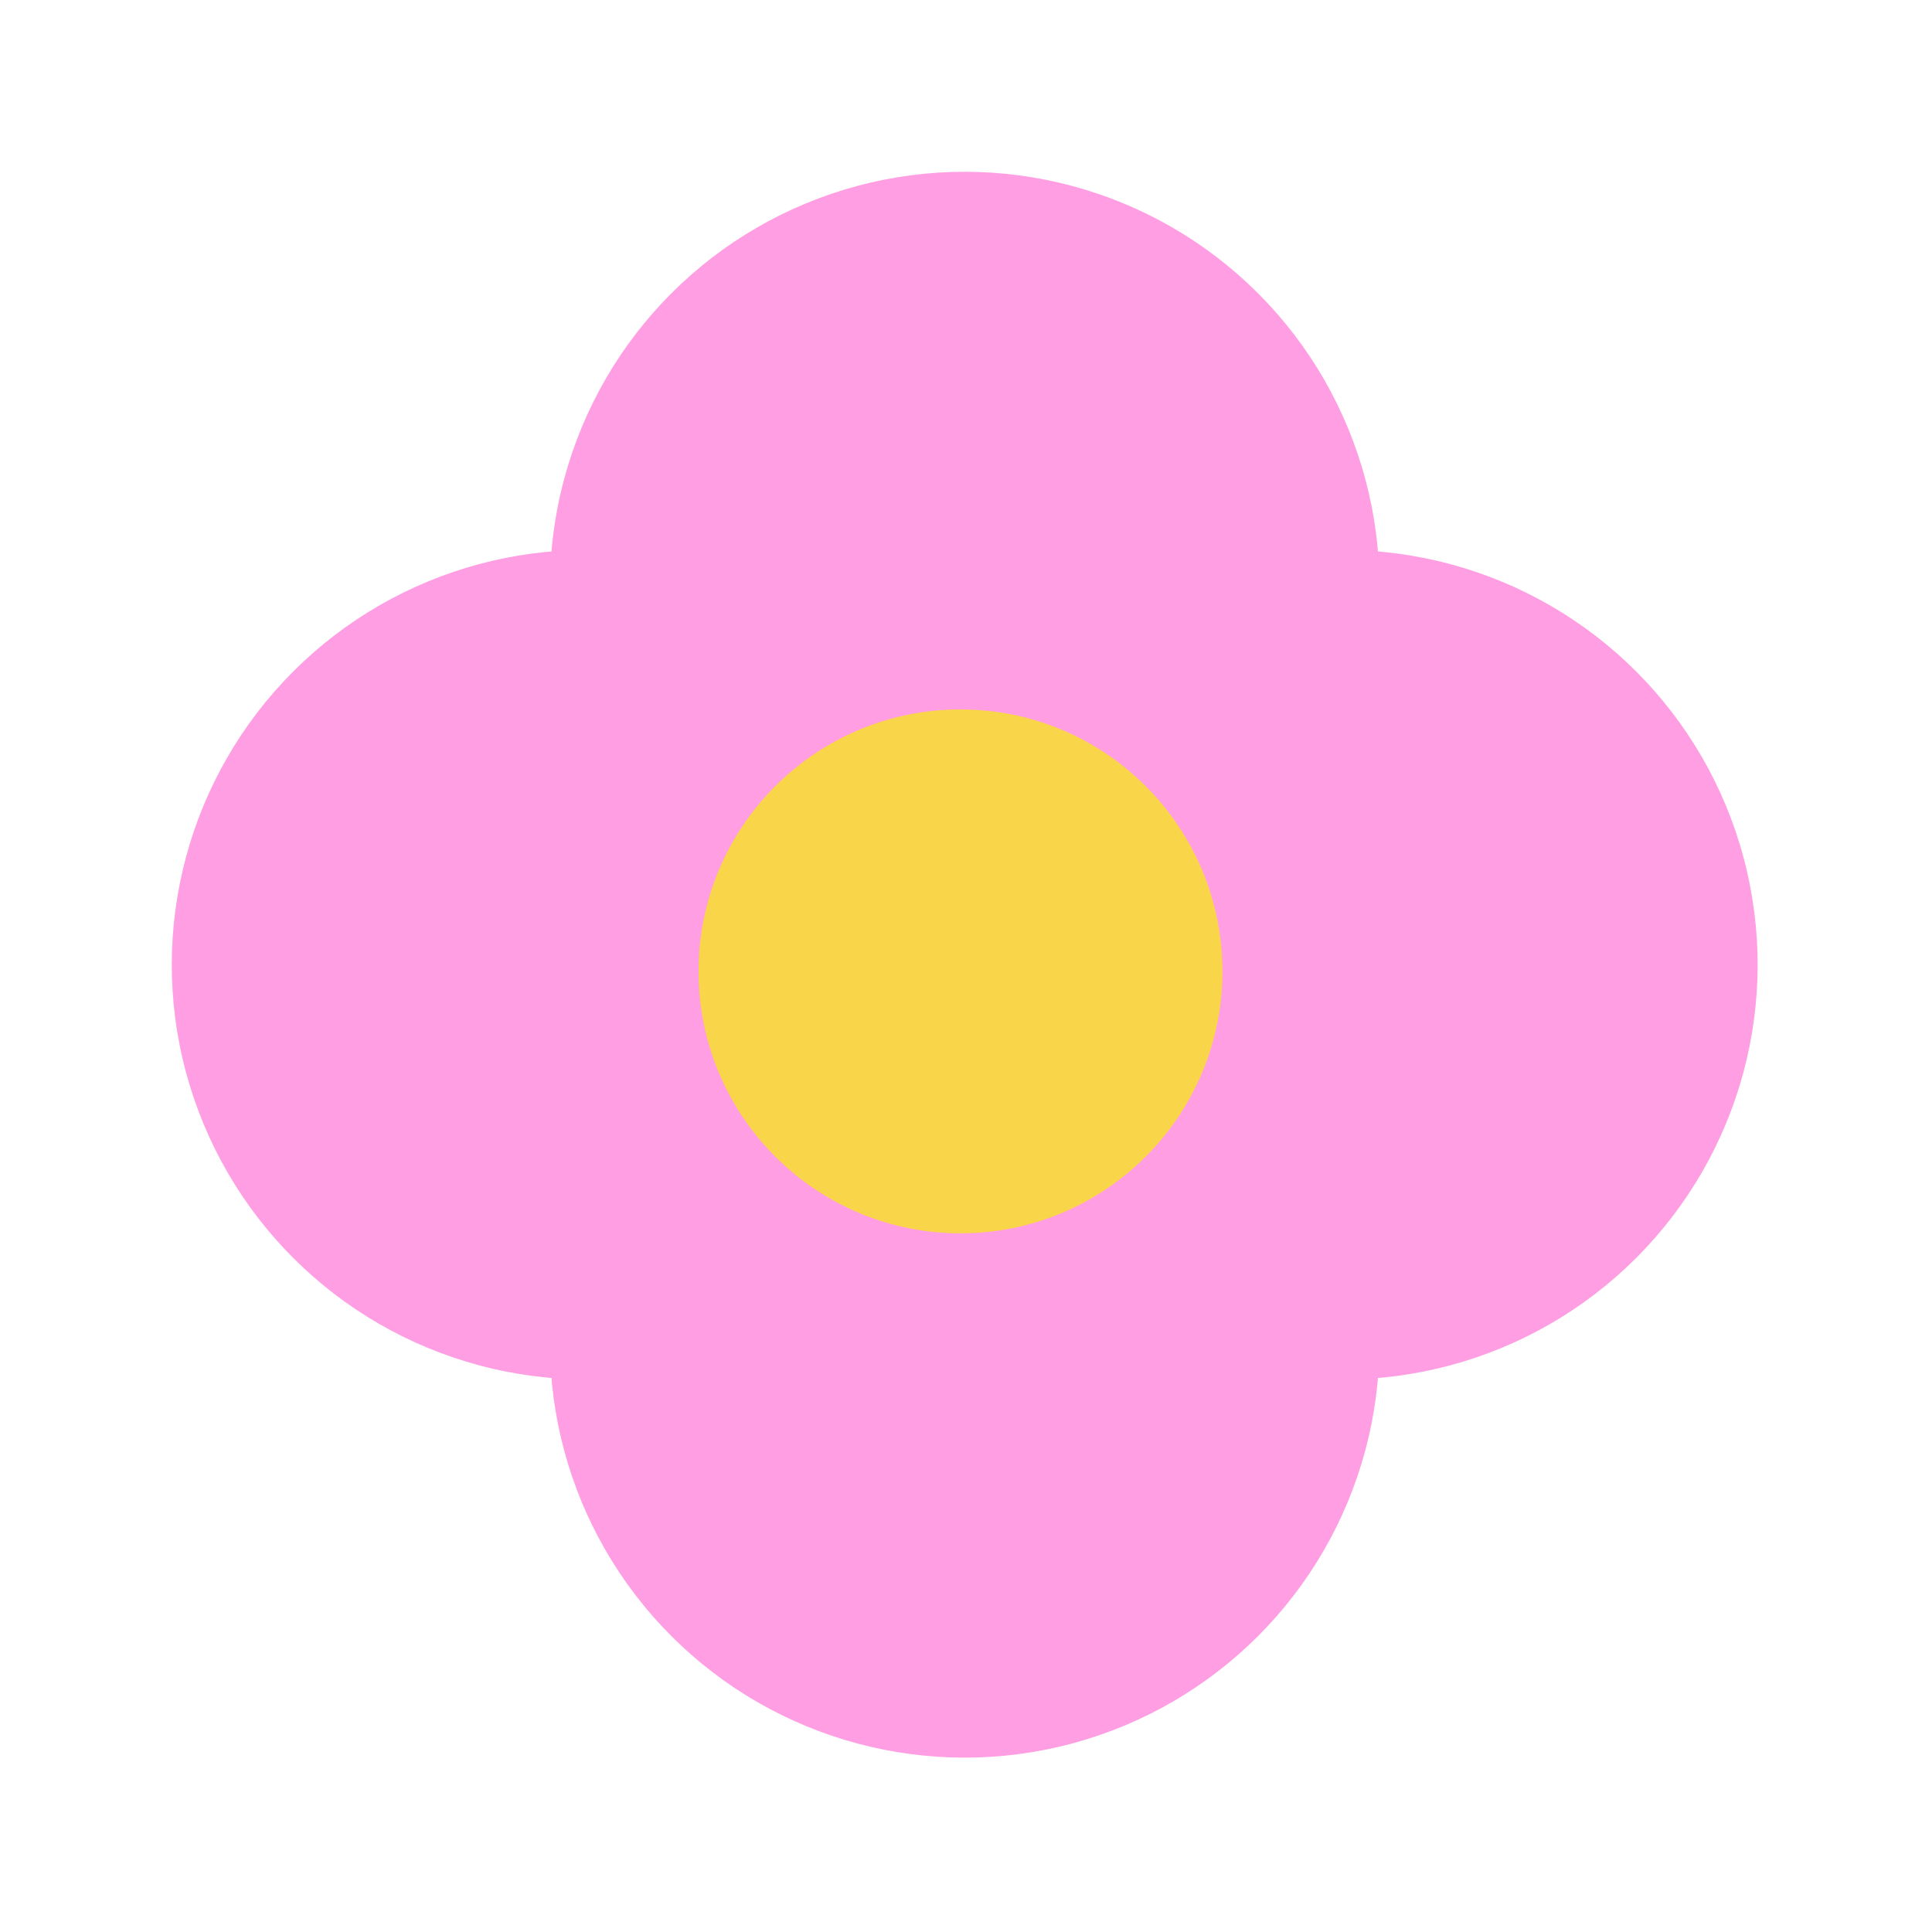 <svg width="122" height="122" viewBox="0 0 122 122" fill="none" xmlns="http://www.w3.org/2000/svg">
<circle cx="60.919" cy="84.799" r="26.19" transform="rotate(-45 60.919 84.799)" fill="#FF9EE2"/>
<circle cx="84.799" cy="60.919" r="26.19" transform="rotate(-135 84.799 60.919)" fill="#FF9EE2"/>
<circle cx="60.919" cy="37.038" r="26.19" transform="rotate(135 60.919 37.038)" fill="#FF9EE2"/>
<circle cx="37.038" cy="60.919" r="26.19" transform="rotate(45 37.038 60.919)" fill="#FF9EE2"/>
<circle cx="60.651" cy="61.34" r="16.541" fill="#F9D549"/>
</svg>
